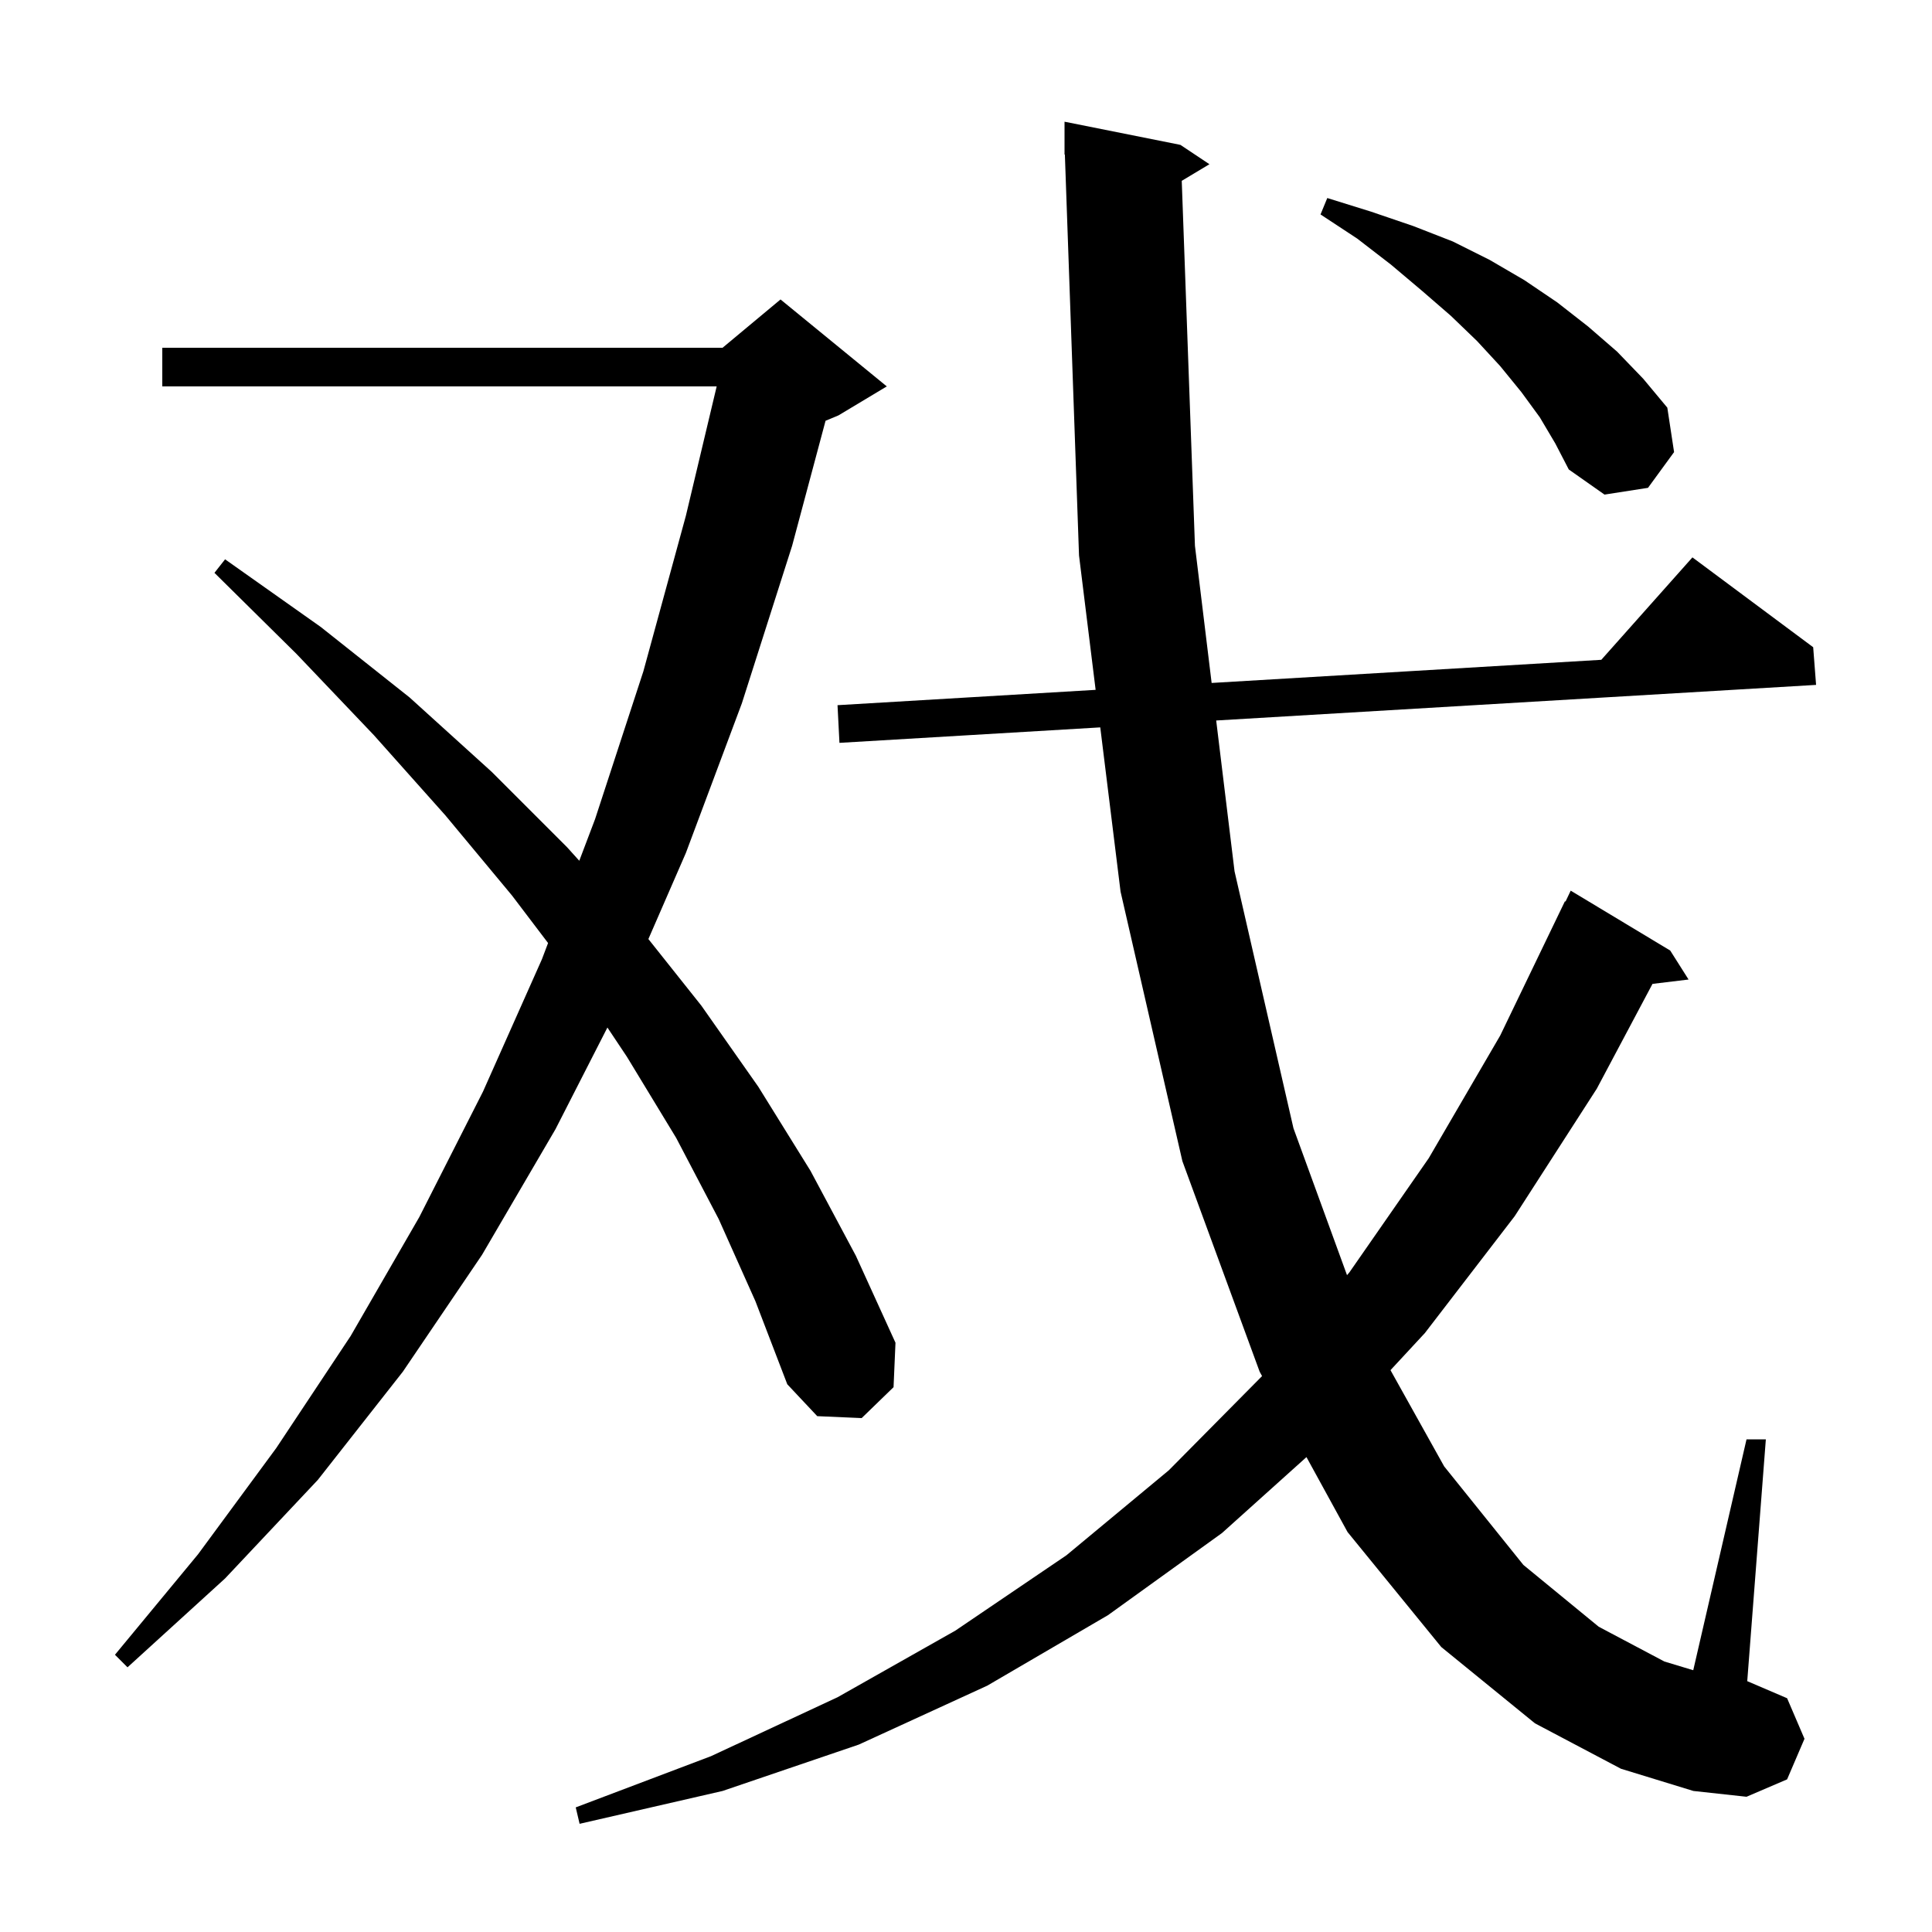 <svg xmlns="http://www.w3.org/2000/svg" xmlns:xlink="http://www.w3.org/1999/xlink" version="1.1" baseProfile="full" viewBox="0 0 200 200" width="200" height="200">
<g fill="black">
<path d="M 122.334 18.719 L 123.7 56.5 L 125.428 70.699 L 165.766 68.303 L 175.2 57.7 L 187.7 67.0 L 188.0 70.9 L 125.9 74.585 L 127.8 90.2 L 133.9 116.8 L 139.443 132.006 L 139.7 131.7 L 147.9 119.9 L 155.3 107.2 L 162.0 93.3 L 162.062 93.329 L 162.6 92.2 L 172.9 98.4 L 174.8 101.4 L 171.066 101.851 L 165.3 112.7 L 156.8 125.9 L 147.5 138.0 L 143.943 141.838 L 149.5 151.8 L 157.7 162.0 L 165.5 168.4 L 172.3 172.0 L 175.284 172.901 L 180.8 149.0 L 182.8 149.0 L 180.874 174.032 L 185.0 175.8 L 186.8 180.0 L 185.0 184.2 L 180.8 186.0 L 175.3 185.4 L 167.8 183.1 L 158.9 178.4 L 149.2 170.5 L 139.5 158.6 L 135.245 150.838 L 126.5 158.7 L 114.7 167.2 L 102.2 174.5 L 88.9 180.6 L 74.8 185.4 L 60.0 188.8 L 59.6 187.1 L 73.6 181.8 L 86.7 175.7 L 98.9 168.8 L 110.4 161.0 L 121.0 152.2 L 130.648 142.452 L 130.4 142.0 L 122.4 120.2 L 116.0 92.3 L 113.899 75.298 L 86.9 76.9 L 86.7 73.0 L 113.419 71.413 L 111.7 57.5 L 110.235 15.997 L 110.2 16.0 L 110.2 12.6 L 122.2 15.0 L 125.2 17.0 Z M 74.4 126.2 L 70.0 117.8 L 64.9 109.4 L 62.879 106.369 L 57.5 116.9 L 49.9 129.9 L 41.7 142.0 L 32.9 153.2 L 23.3 163.4 L 13.2 172.6 L 11.9 171.3 L 20.5 160.9 L 28.6 149.9 L 36.3 138.3 L 43.4 126.0 L 50.0 113.0 L 56.1 99.3 L 56.736 97.622 L 53.0 92.7 L 46.1 84.4 L 38.7 76.1 L 30.7 67.7 L 22.2 59.3 L 23.3 57.9 L 33.2 64.9 L 42.4 72.2 L 50.9 79.9 L 58.7 87.7 L 59.967 89.106 L 61.6 84.8 L 66.6 69.5 L 71.0 53.4 L 74.19 40.0 L 16.8 40.0 L 16.8 36.0 L 74.8 36.0 L 80.8 31.0 L 91.8 40.0 L 86.8 43.0 L 85.461 43.558 L 82.0 56.5 L 76.8 72.8 L 71.0 88.3 L 67.121 97.21 L 72.6 104.1 L 78.5 112.5 L 83.9 121.2 L 88.6 130.0 L 92.7 139.0 L 92.5 143.6 L 89.2 146.8 L 84.6 146.6 L 81.5 143.3 L 78.2 134.7 Z M 159.4 43.2 L 157.5 40.6 L 155.3 37.9 L 152.9 35.3 L 150.2 32.7 L 147.2 30.1 L 144.0 27.4 L 140.5 24.7 L 136.7 22.2 L 137.4 20.5 L 141.9 21.9 L 146.3 23.4 L 150.4 25.0 L 154.2 26.9 L 157.8 29.0 L 161.2 31.3 L 164.4 33.8 L 167.4 36.4 L 170.1 39.2 L 172.6 42.2 L 173.3 46.8 L 170.6 50.5 L 166.1 51.2 L 162.4 48.6 L 161.0 45.9 Z " />
</g>
</svg>
